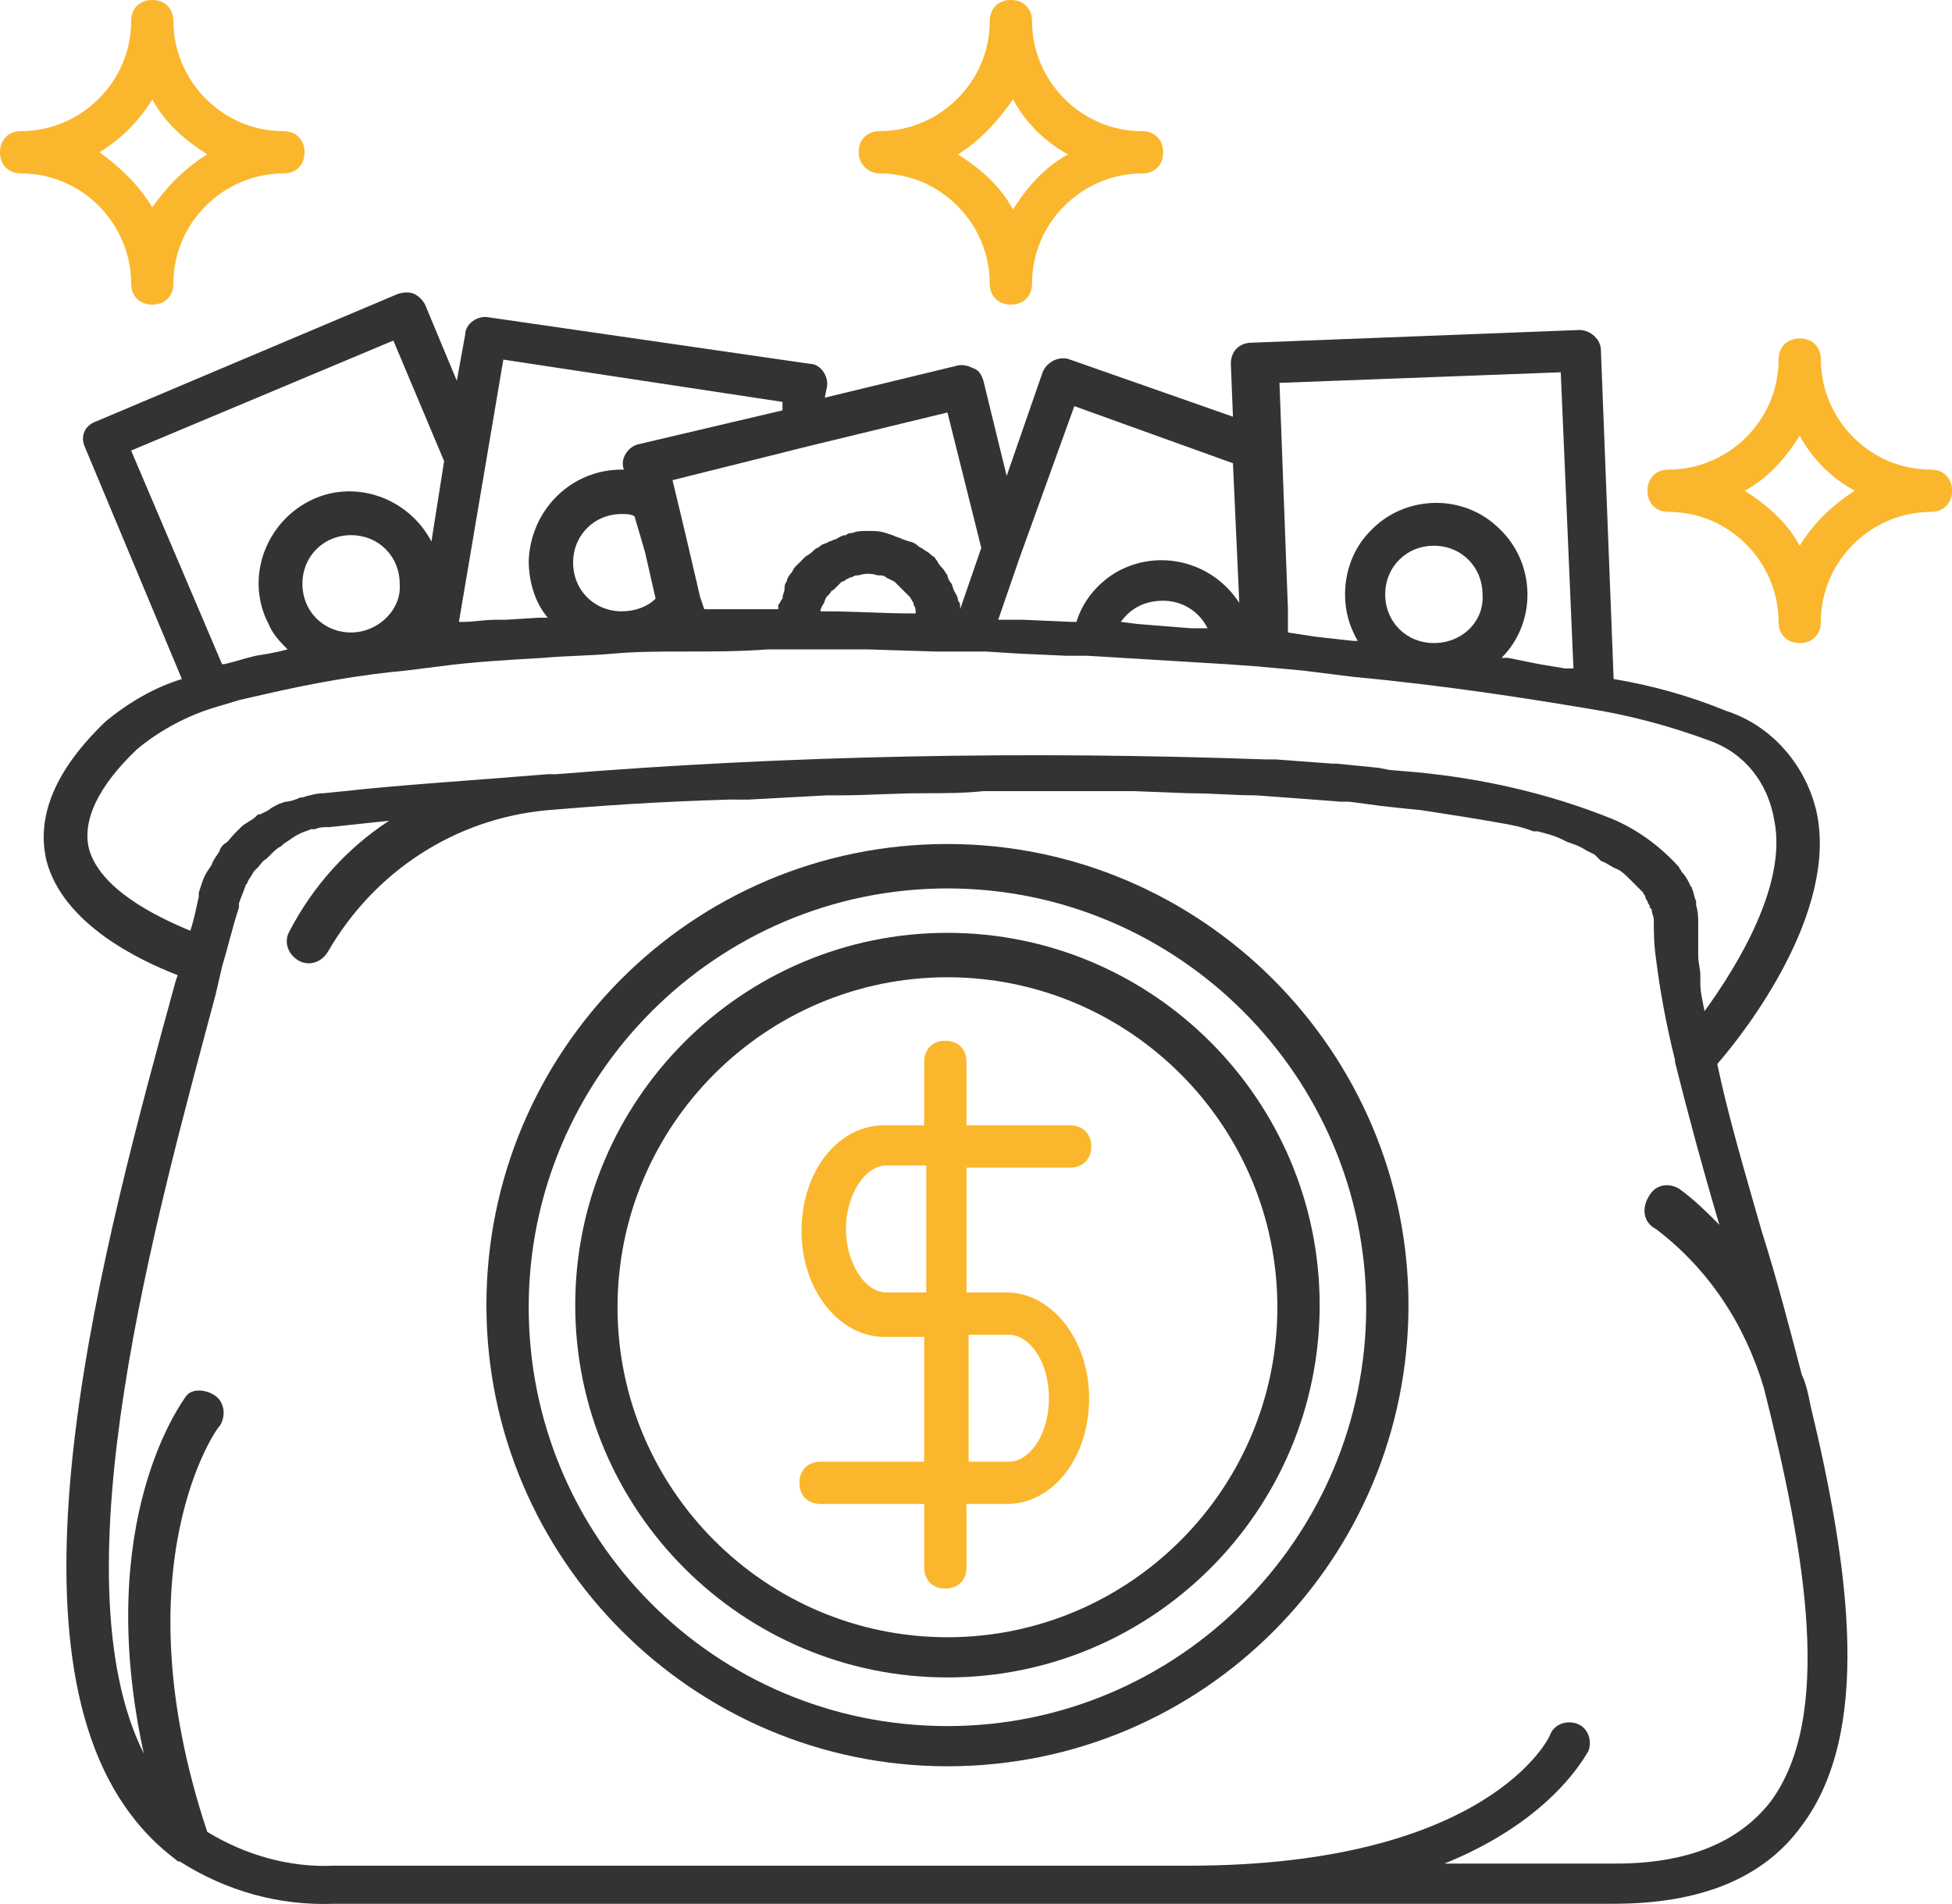 <?xml version="1.0" encoding="utf-8"?>
<!-- Generator: Adobe Illustrator 25.0.1, SVG Export Plug-In . SVG Version: 6.00 Build 0)  -->
<svg version="1.1" id="Layer_1" xmlns="http://www.w3.org/2000/svg" xmlns:xlink="http://www.w3.org/1999/xlink" x="0px" y="0px"
	 viewBox="0 0 92.3 90" style="enable-background:new 0 0 92.3 90;" xml:space="preserve">
<style type="text/css">
	.st0{fill:#FAB72D;}
	.st1{fill:#333333;}
</style>
<g>
	<path class="st0" d="M91.3,22.2c-2.9,0-5.2-2.4-5.2-5.2c0-0.6-0.4-1-1-1s-1,0.4-1,1c0,2.9-2.4,5.2-5.2,5.2c-0.6,0-1,0.4-1,1
		s0.4,1,1,1c2.9,0,5.2,2.4,5.2,5.2c0,0.6,0.4,1,1,1s1-0.4,1-1c0-2.9,2.4-5.2,5.2-5.2c0.6,0,1-0.4,1-1S91.9,22.2,91.3,22.2z
		 M85.1,25.8c-0.6-1.1-1.5-1.9-2.6-2.6c1.1-0.6,1.9-1.5,2.6-2.6c0.6,1.1,1.5,2,2.6,2.6C86.6,23.9,85.7,24.8,85.1,25.8z M41.6,8.2
		c2.9,0,5.2,2.4,5.2,5.2c0,0.6,0.4,1,1,1s1-0.4,1-1c0-2.9,2.4-5.2,5.2-5.2c0.6,0,1-0.4,1-1s-0.4-1-1-1c-2.9,0-5.2-2.4-5.2-5.2
		c0-0.6-0.4-1-1-1s-1,0.4-1,1c0,2.9-2.4,5.2-5.2,5.2c-0.6,0-1,0.4-1,1S41.1,8.2,41.6,8.2z M47.9,4.7c0.6,1.1,1.5,2,2.6,2.6
		c-1.1,0.6-1.9,1.5-2.6,2.6c-0.6-1.1-1.5-1.9-2.6-2.6C46.4,6.6,47.2,5.7,47.9,4.7z M1,8.2c2.9,0,5.2,2.4,5.2,5.2c0,0.6,0.4,1,1,1
		s1-0.4,1-1c0-2.9,2.4-5.2,5.2-5.2c0.6,0,1-0.4,1-1s-0.4-1-1-1c-2.9,0-5.2-2.4-5.2-5.2c0-0.6-0.4-1-1-1s-1,0.4-1,1
		c0,2.9-2.4,5.2-5.2,5.2c-0.6,0-1,0.4-1,1S0.4,8.2,1,8.2z M7.2,4.7c0.6,1.1,1.5,1.9,2.6,2.6C8.8,7.9,7.9,8.8,7.2,9.8
		C6.6,8.8,5.7,7.9,4.7,7.2C5.7,6.6,6.6,5.7,7.2,4.7z"/>
	<path class="st1" d="M4,21.1l4.6,11c-1.3,0.4-2.5,1.1-3.6,2c-2.4,2.3-3.3,4.5-2.8,6.6c0.8,3,4.4,4.7,6.2,5.4l-0.1,0.3
		C4.9,58.8-0.2,77.4,6.2,85.8c0.6,0.8,1.3,1.5,2.1,2.1c0.1,0.1,0.1,0.1,0.2,0.1c2.2,1.4,4.7,2.1,7.3,2h60.5c4.1,0,7.1-1.2,8.9-3.7
		c3.3-4.4,2.3-12,0.4-19.9l0,0c-0.1-0.5-0.2-1-0.4-1.4c-0.6-2.3-1.2-4.6-1.9-6.8c-0.8-2.8-1.6-5.5-2.1-7.9c1.4-1.6,5.7-7.2,4.7-11.9
		c-0.5-2.2-2.1-4.1-4.3-4.8c-1.7-0.7-3.5-1.2-5.3-1.5l-0.6-15.5c0-0.3-0.1-0.5-0.3-0.7c-0.2-0.2-0.5-0.3-0.7-0.3l-15.5,0.6
		c-0.6,0-1,0.4-1,1l0.1,2.5l-7.7-2.7c-0.5-0.2-1.1,0.1-1.3,0.6l-1.7,4.9L46.5,18c-0.1-0.3-0.2-0.5-0.5-0.6c-0.2-0.1-0.5-0.2-0.8-0.1
		l-6.2,1.5l0.1-0.5c0.1-0.5-0.3-1.1-0.8-1.1c0,0,0,0,0,0l-15.2-2.2c-0.5-0.1-1.1,0.3-1.1,0.8c0,0,0,0,0,0L21.6,18l-1.5-3.6
		c-0.1-0.2-0.3-0.4-0.5-0.5c-0.2-0.1-0.5-0.1-0.8,0l-14.2,6C4,20.1,3.8,20.6,4,21.1z M78.3,58.1c2.5,1.9,4.2,4.5,5.1,7.5
		c2,7.9,3.3,15.6,0.3,19.6c-1.5,1.9-3.9,2.9-7.3,2.9h-8.1c5.2-2.1,6.7-5.2,6.8-5.3c0.2-0.5,0-1.1-0.5-1.3c0,0,0,0,0,0
		c-0.5-0.2-1.1,0-1.3,0.5c0,0.1-2.9,6.2-17.1,6.2H15.8c-2.1,0.1-4.2-0.5-6-1.6c-4.2-12.6,0.5-19.2,0.6-19.2c0.3-0.5,0.2-1.1-0.2-1.4
		S9.1,65.6,8.8,66c-0.2,0.3-4.4,5.9-2,16.9C2.6,74.5,7.4,57.5,10.2,47l0.3-1.3l0,0c0.3-1,0.5-1.9,0.8-2.8c0,0,0-0.1,0-0.2l0,0
		c0.1-0.3,0.2-0.5,0.3-0.8c0-0.1,0.1-0.1,0.1-0.2c0.1-0.2,0.2-0.3,0.3-0.5l0.2-0.2c0.1-0.1,0.2-0.3,0.4-0.4l0.2-0.2
		c0.2-0.2,0.3-0.3,0.5-0.4l0.1-0.1l0.3-0.2l0.3-0.2l0.2-0.1c0.2-0.1,0.3-0.1,0.5-0.2l0.2,0c0.2-0.1,0.4-0.1,0.7-0.1l2.8-0.3
		c-2,1.3-3.6,3.1-4.7,5.2c-0.3,0.5-0.1,1.1,0.4,1.4s1.1,0.1,1.4-0.4c2.2-3.8,6-6.3,10.4-6.7c2.4-0.2,5.1-0.4,8.6-0.5H35h0.4l3.7-0.2
		h0.6c1.3,0,2.6-0.1,4-0.1c0.9,0,1.9,0,2.8-0.1H50c1.2,0,2.4,0,3.6,0l2.6,0.1c1.1,0,2.2,0.1,3.2,0.1c1.4,0.1,2.7,0.2,4,0.3h0.4
		l1.5,0.2l0.9,0.1l1,0.1c1.3,0.2,2.6,0.4,3.7,0.6l0,0c0.6,0.1,1.1,0.2,1.6,0.4h0.2c0.4,0.1,0.8,0.2,1.2,0.4l0.2,0.1
		c0.3,0.1,0.6,0.2,0.9,0.4l0.4,0.2l0.3,0.3c0.3,0.1,0.5,0.3,0.8,0.4l0,0c0.2,0.1,0.4,0.3,0.6,0.5c0.1,0.1,0.1,0.1,0.2,0.2
		c0.1,0.1,0.1,0.1,0.2,0.2c0.1,0.1,0.1,0.1,0.2,0.2c0,0.1,0.1,0.1,0.1,0.2c0,0.1,0.1,0.2,0.1,0.2c0,0.1,0.1,0.2,0.1,0.2
		c0,0.1,0,0.1,0.1,0.2c0,0.2,0.1,0.3,0.1,0.5c0,0.5,0,1.1,0.1,1.8c0.2,1.6,0.5,3.2,0.9,4.8l0,0l0,0c0,0,0,0.1,0,0.1
		c0.6,2.4,1.3,5,2.1,7.7c-0.6-0.6-1.2-1.2-1.9-1.7c-0.5-0.3-1.1-0.2-1.4,0.3C77.6,57.1,77.7,57.8,78.3,58.1
		C78.2,58.1,78.2,58.1,78.3,58.1z M83.9,38.8c0.6,3-1.7,6.8-3.3,9c-0.1-0.5-0.2-0.9-0.2-1.3c0-0.1,0-0.3,0-0.4
		c0-0.3-0.1-0.6-0.1-0.9s0-0.3,0-0.5s0-0.6,0-0.8c0-0.1,0-0.2,0-0.2c0-0.3,0-0.6-0.1-0.9c0-0.1,0-0.1,0-0.2
		c-0.1-0.2-0.1-0.4-0.2-0.6c0-0.1-0.1-0.1-0.1-0.2c-0.1-0.2-0.2-0.4-0.4-0.6c0-0.1-0.1-0.1-0.1-0.2c-0.9-1-2-1.8-3.2-2.3
		c-3-1.2-6.1-1.9-9.3-2.2l-1.2-0.1l-0.5-0.1l-2-0.2H63l-2.7-0.2h-0.2l0,0h-0.2h-0.1c-11.2-0.4-22.4-0.2-33.5,0.7h-0.4
		c-3.6,0.3-6.9,0.5-9.6,0.8l-1,0.1c-0.3,0-0.7,0.1-1,0.2h-0.1c-0.2,0.1-0.5,0.2-0.7,0.2l-0.3,0.1c-0.2,0.1-0.4,0.2-0.5,0.3l-0.4,0.2
		h-0.1l-0.1,0.1c-0.2,0.2-0.5,0.3-0.7,0.5c-0.1,0.1-0.2,0.2-0.3,0.3c-0.2,0.2-0.3,0.4-0.5,0.5c-0.1,0.1-0.2,0.2-0.2,0.3
		c-0.1,0.2-0.3,0.4-0.4,0.7l-0.2,0.3c-0.2,0.3-0.3,0.7-0.4,1l0,0c0,0,0,0.1,0,0.2C9.3,42.8,9.2,43.4,9,44c-1.7-0.7-4.3-2-4.8-3.9
		c-0.3-1.3,0.4-2.9,2.3-4.7c1.1-0.9,2.4-1.6,3.8-2l1-0.3c0.4-0.1,0.9-0.2,1.3-0.3c2.2-0.5,4.4-0.9,6.6-1.1l1.6-0.2l0,0
		c1.5-0.2,3.1-0.3,4.9-0.4c1.1-0.1,2.2-0.1,3.3-0.2s2.3-0.1,3.4-0.1l0,0c1.3,0,2.6,0,3.9-0.1h4.7l3.2,0.1l0,0c0.5,0,1,0,1.6,0l0,0
		h0.8l1.6,0.1l2.2,0.1l1,0l3.3,0.2l3.3,0.2l0,0l1.4,0.1l0,0l2.2,0.2L64,32c4.3,0.4,8.1,1,11.1,1.5c1.9,0.3,3.8,0.8,5.7,1.5
		C82.5,35.6,83.6,37,83.9,38.8z M16.6,29.9c-1.3,0-2.3-1-2.3-2.3c0-1.3,1-2.3,2.3-2.3c1.3,0,2.3,1,2.3,2.3c0,0,0,0,0,0
		C19,28.8,17.9,29.9,16.6,29.9z M30.5,26.1l0.5,2.2c-0.4,0.4-1,0.6-1.6,0.6c-1.3,0-2.3-1-2.3-2.3c0-1.3,1-2.3,2.3-2.3
		c0.2,0,0.4,0,0.6,0.1L30.5,26.1z M38.9,28.6c0.1-0.1,0.1-0.3,0.2-0.4l0.1-0.1c0.1-0.1,0.1-0.2,0.2-0.2l0.1-0.1l0.2-0.2l0.1-0.1
		c0.1,0,0.2-0.1,0.2-0.1l0.2-0.1c0.1,0,0.2-0.1,0.3-0.1h0.1c0.3-0.1,0.6-0.1,0.9,0h0.1c0.1,0,0.2,0,0.3,0.1l0.2,0.1l0.2,0.1l0.1,0.1
		l0.2,0.2l0.1,0.1c0.1,0.1,0.1,0.1,0.2,0.2l0.1,0.1c0.1,0.1,0.1,0.2,0.2,0.3c0,0,0,0.1,0,0.1c0.1,0.1,0.1,0.3,0.1,0.4h-0.2
		c-1.3,0-2.7-0.1-4.1-0.1h-0.2C38.8,28.8,38.8,28.8,38.9,28.6L38.9,28.6z M53,29.4c0.5-0.7,1.2-1,2-1c0.9,0,1.7,0.5,2.1,1.3h-0.8
		l-2.5-0.2L53,29.4z M67.8,30.4c-1.3,0-2.3-1-2.3-2.3c0-1.3,1-2.3,2.3-2.3c1.3,0,2.3,1,2.3,2.3c0,0,0,0,0,0
		C70.2,29.3,69.2,30.4,67.8,30.4C67.8,30.4,67.8,30.4,67.8,30.4L67.8,30.4z M73.8,17.6l0.6,14h-0.1l-0.3,0l-1.2-0.2l-0.5-0.1l-1-0.2
		h-0.3c1.7-1.7,1.6-4.5-0.1-6.1c-1.7-1.7-4.5-1.6-6.1,0.1c-0.8,0.8-1.2,1.9-1.2,3c0,0.8,0.2,1.5,0.6,2.2h-0.2l-1.8-0.2l-1.3-0.2
		v-1.1l-0.4-10.7L73.8,17.6z M50.8,19.2l7.5,2.7l0.3,6.6c-1.3-2-3.9-2.6-5.9-1.4c-0.8,0.5-1.5,1.3-1.8,2.3h-0.2l-2.3-0.1h-1.2l1-2.9
		l0,0L50.8,19.2z M46.4,25.9l-1,2.9c0,0,0-0.1,0-0.1c0-0.1,0-0.2-0.1-0.3c0-0.2-0.1-0.3-0.2-0.5L45,27.6c-0.1-0.1-0.2-0.3-0.2-0.4
		l-0.2-0.3c-0.1-0.1-0.2-0.2-0.3-0.4c-0.1-0.1-0.1-0.2-0.2-0.2c-0.1-0.1-0.2-0.2-0.4-0.3c-0.1-0.1-0.2-0.1-0.3-0.2
		c-0.1-0.1-0.3-0.2-0.4-0.2l-0.3-0.1c-0.2-0.1-0.3-0.1-0.5-0.2l-0.3-0.1c-0.3-0.1-0.6-0.1-0.8-0.1c-0.3,0-0.6,0-0.8,0.1
		c-0.1,0-0.2,0-0.3,0.1c-0.2,0-0.3,0.1-0.5,0.2c-0.1,0-0.2,0.1-0.3,0.1c-0.1,0.1-0.3,0.1-0.4,0.2c-0.1,0.1-0.2,0.1-0.3,0.2
		c-0.1,0.1-0.2,0.2-0.4,0.3l-0.2,0.2c-0.1,0.1-0.2,0.2-0.3,0.3s-0.1,0.2-0.2,0.3s-0.2,0.3-0.2,0.4c-0.1,0.1-0.1,0.2-0.1,0.3
		c0,0.2-0.1,0.3-0.1,0.5c-0.1,0.1-0.1,0.2-0.2,0.3c0,0.1,0,0.1,0,0.2h-0.3h-3.2l-0.2-0.6l0,0l-0.7-3l-0.6-2.5l6.4-1.6l0,0l6.6-1.6
		L46.4,25.9z M23.8,17L37,19l0,0.4L30.2,21c-0.5,0.1-0.9,0.7-0.7,1.2v0h-0.1c-2.4,0-4.3,1.9-4.4,4.3c0,1,0.3,2,0.9,2.7h-0.4
		l-1.6,0.1h-0.5c-0.5,0-1,0.1-1.5,0.1h-0.2L23.8,17z M18.6,16.1l2.4,5.7l-0.6,3.8c-1.1-2.1-3.7-3-5.8-1.9c-2.1,1.1-3,3.7-1.9,5.8
		c0.2,0.5,0.6,0.9,0.9,1.2l-0.4,0.1l-0.5,0.1L12.1,31l-0.4,0.1L11,31.3l-0.4,0.1h-0.1L6.2,21.3L18.6,16.1z"/>
	<path class="st0" d="M50.6,55.2c0.6,0,1-0.4,1-1s-0.4-1-1-1h-4.9v-3c0-0.6-0.4-1-1-1s-1,0.4-1,1v3h-1.9c-2.2,0-3.9,2.2-3.9,5
		s1.8,5,3.9,5h1.9v5.9h-4.9c-0.6,0-1,0.4-1,1s0.4,1,1,1h4.9v3c0,0.6,0.4,1,1,1s1-0.4,1-1v-3h1.9c2.2,0,3.9-2.2,3.9-5s-1.8-5-3.9-5
		h-1.9v-5.9H50.6z M47.7,63.1c1,0,1.9,1.3,1.9,3s-0.9,3-1.9,3h-1.9v-6H47.7z M43.8,61.1h-1.9c-1,0-1.9-1.4-1.9-3s0.9-3,1.9-3h1.9
		V61.1z"/>
	<path class="st1" d="M44.8,39.9c-12.1,0-21.8,9.8-21.8,21.8s9.8,21.8,21.8,21.8c12.1,0,21.8-9.8,21.8-21.8
		C66.6,49.7,56.8,39.9,44.8,39.9z M44.8,81.6c-11,0-19.8-8.9-19.8-19.8s8.9-19.8,19.8-19.8s19.8,8.9,19.8,19.8c0,0,0,0,0,0
		C64.6,72.7,55.7,81.6,44.8,81.6z"/>
	<path class="st1" d="M44.8,44.1c-9.7,0-17.6,7.9-17.6,17.6c0,9.7,7.9,17.6,17.6,17.6s17.6-7.9,17.6-17.6
		C62.4,52,54.5,44.1,44.8,44.1z M44.8,77.4c-8.6,0-15.6-7-15.6-15.6c0-8.6,7-15.6,15.6-15.6c8.6,0,15.6,7,15.6,15.6c0,0,0,0,0,0
		C60.4,70.4,53.4,77.4,44.8,77.4z"/>
</g>
</svg>
